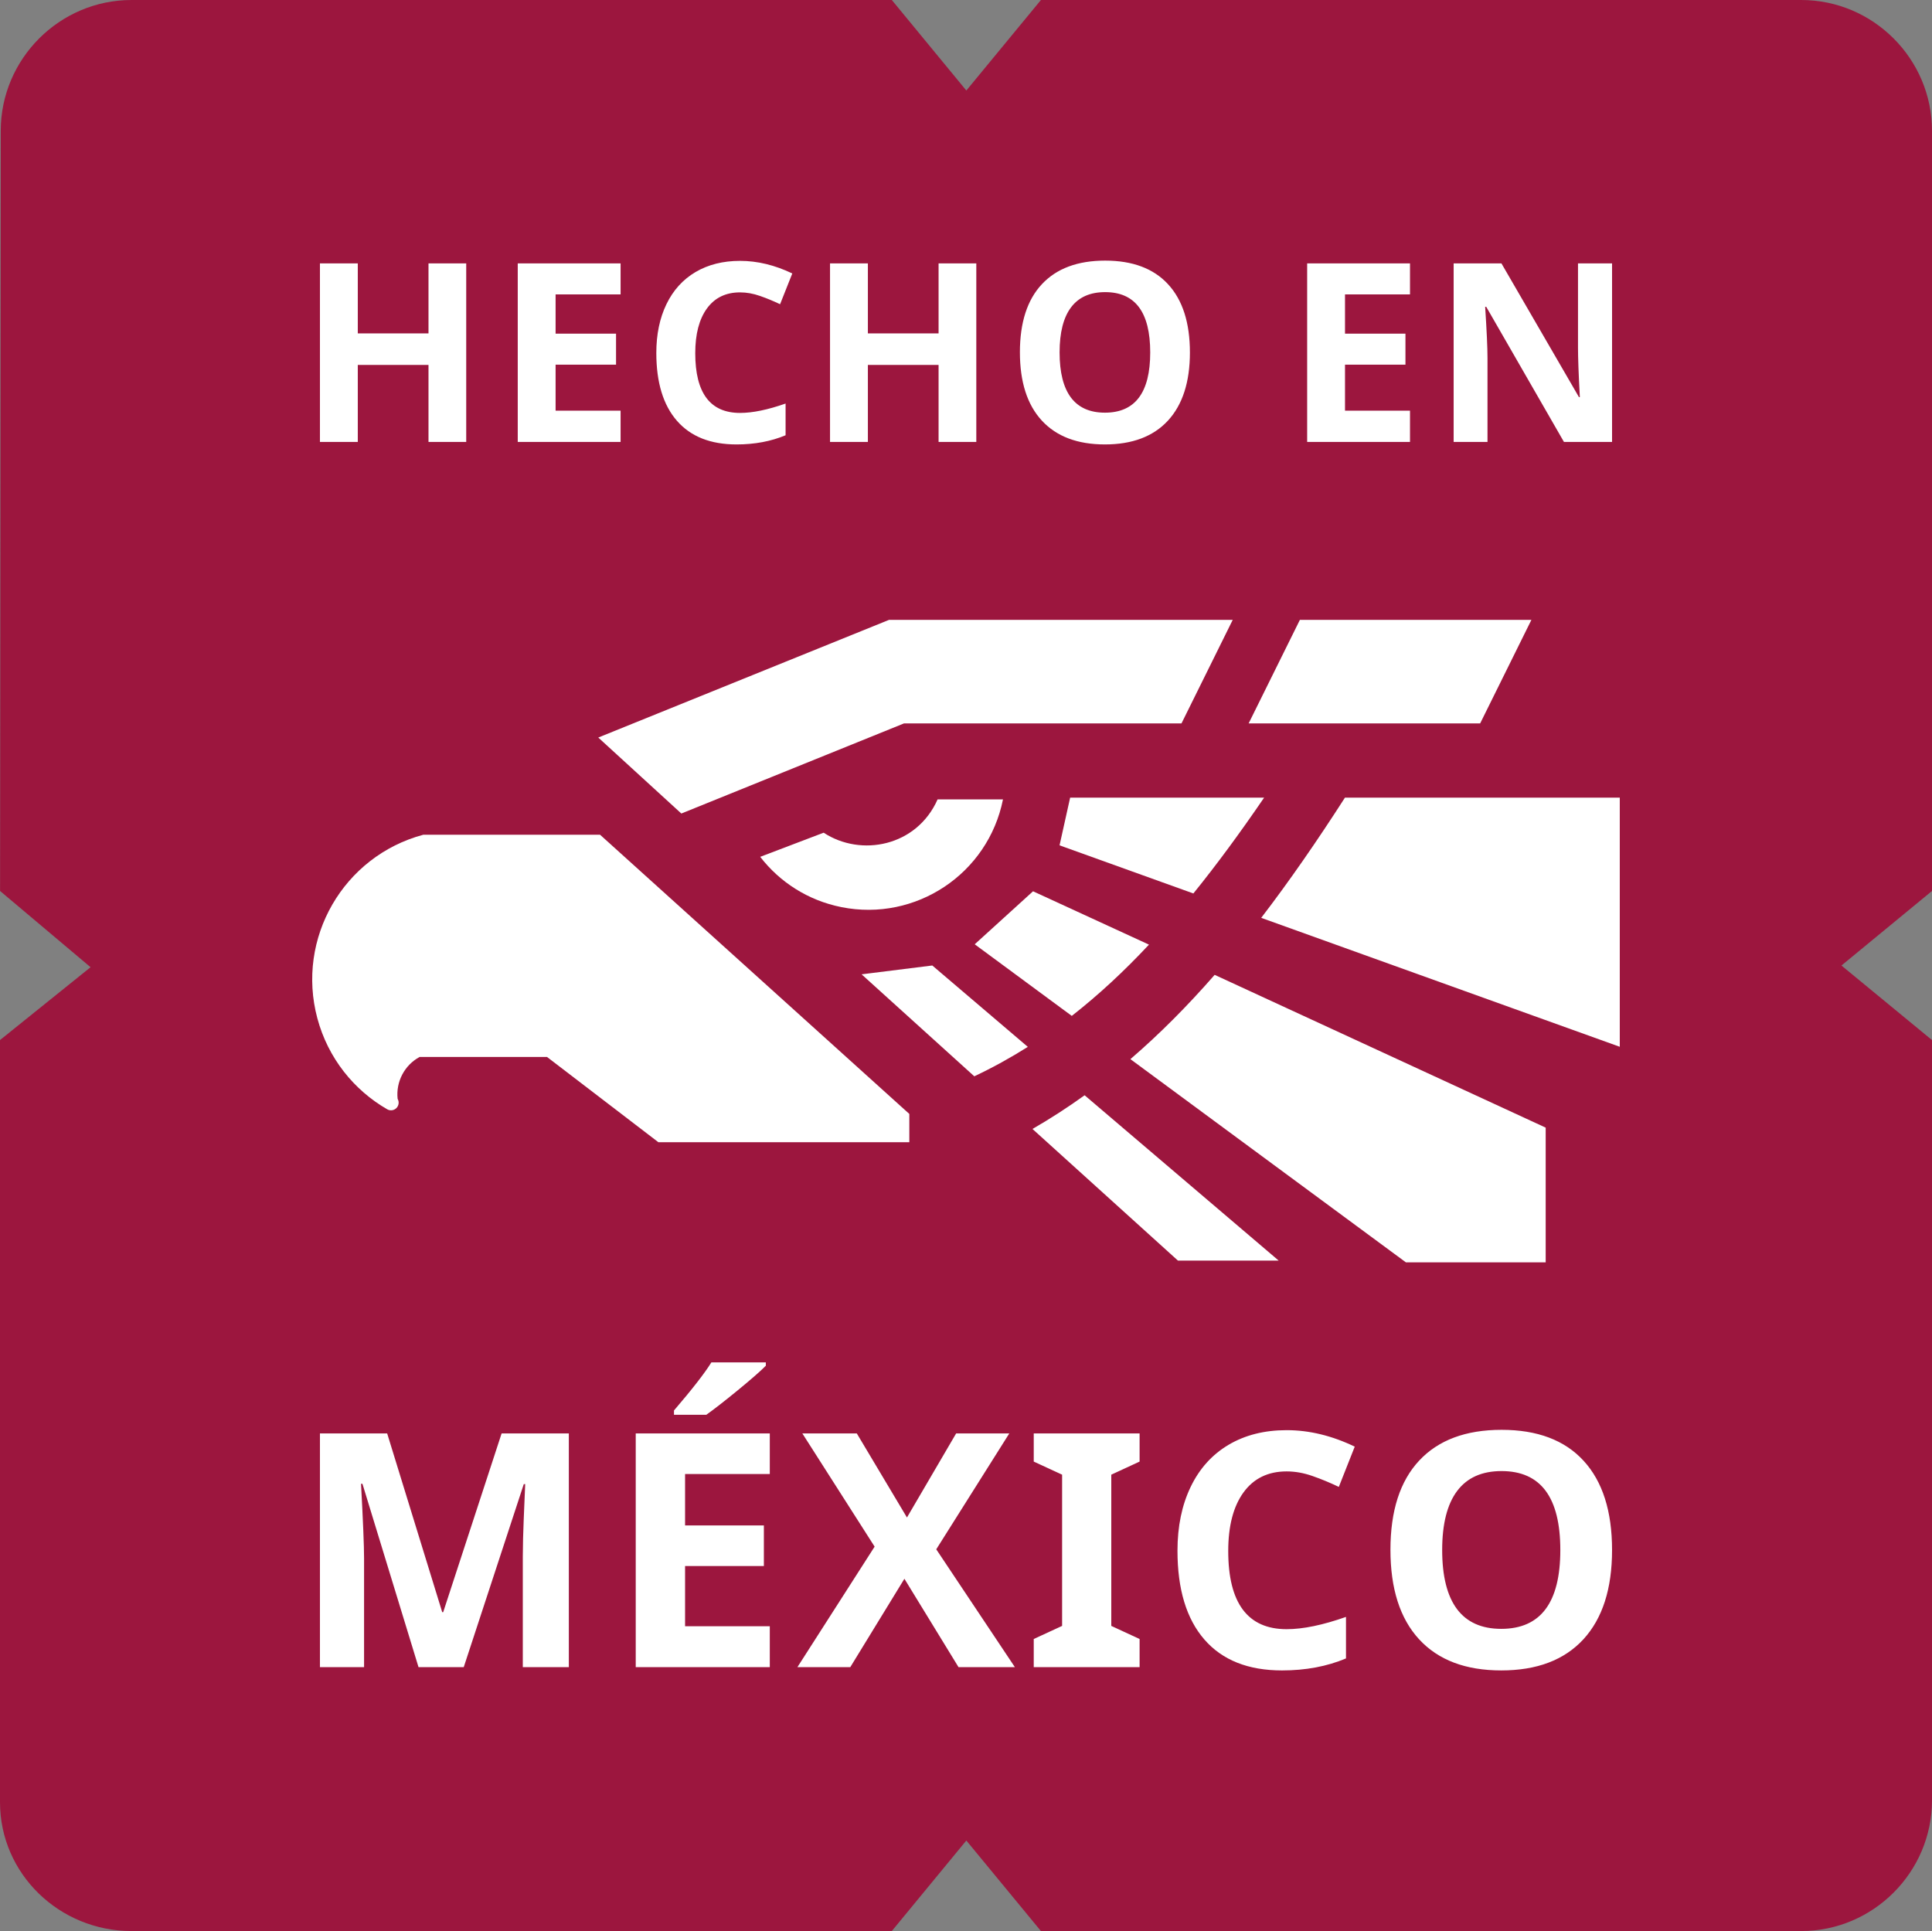 <?xml version="1.0" encoding="UTF-8"?>
<!DOCTYPE svg PUBLIC "-//W3C//DTD SVG 1.1//EN" "http://www.w3.org/Graphics/SVG/1.1/DTD/svg11.dtd">
<!-- Creator: CorelDRAW -->
<svg xmlns="http://www.w3.org/2000/svg" xml:space="preserve" width="116.213mm" height="116.169mm" version="1.1" style="shape-rendering:geometricPrecision; text-rendering:geometricPrecision; image-rendering:optimizeQuality; fill-rule:evenodd; clip-rule:evenodd"
viewBox="0 0 11621.32 11616.88"
 xmlns:xlink="http://www.w3.org/1999/xlink"
 xmlns:xodm="http://www.corel.com/coreldraw/odm/2003">
 <rect x="0" y="0" width="11621.32" height="11616.88" fill="#808080" stroke="none"/>
 <defs>
  <style type="text/css">
   <![CDATA[
    .fil0 {fill:#9C163E}
    .fil1 {fill:white}
    .fil2 {fill:white;fill-rule:nonzero}
   ]]>
  </style>
 </defs>
 <g id="Capa_x0020_1">
  <path class="fil0" d="M10834.65 11616.88l-4573.34 0 -448.64 -544.54 -448.22 544.54 -4573.33 0c-432.63,0 -791.12,-342.82 -791.12,-775.45l0 -4584.55 544.75 -438.27 -544.34 -458.6 4.04 -4573.34c0.38,-432.63 354,-786.67 786.67,-786.67l4573.33 0 448.23 544.54 448.63 -544.54 4573.34 0c432.67,0 786.67,354 786.67,786.67l0 4573.34 -544.75 448.44 544.74 448.43 0.01 4573.33c0,432.67 -354.04,786.67 -786.67,786.67z"/>
  <g id="_1923445406800">
   <path class="fil1" d="M2523.78 6358.53l766.66 0 669.73 512.82 1509.55 0 0 -170.09 -1860.36 -1679.65 -1063.07 0c-480.95,128.91 -766.31,623.31 -637.41,1104.24 64.45,240.47 220.27,432.06 420.1,547.41 18,10.4 40.75,7.4 55.46,-7.3 14.7,-14.71 17.7,-37.46 7.3,-55.46 -11.01,-102.96 41.14,-202.43 132.04,-251.97z"/>
   <polygon class="fil1" points="7106.84,4351.88 7415.13,3728.9 5347.98,3728.9 4728.57,3979.61 3598.73,4436.94 4098.36,4894.05 5437.83,4351.88 "/>
   <polygon class="fil1" points="8903.42,4351.88 7510.8,4351.88 7819.09,3728.9 9211.71,3728.9 "/>
   <path class="fil1" d="M5182.69 5861.44l677.87 613.48c111.28,-52.62 218.32,-111.66 321.92,-177.09l-574.56 -489.54 -425.23 53.15zm1027.9 930.26l874.99 791.9 605.95 0 -1167.39 -994.66c-101.42,72.99 -205.75,140.56 -313.55,202.76zm226.52 -1993.33l1166.83 0c-142.43,208.52 -283.23,400.65 -425.63,576.52l-804.98 -289.49 63.78 -287.03zm1653.06 0l1653.07 0 0 1498.92 -2156.86 -775.65c169.2,-220.65 335.75,-461.71 503.79,-723.27zm-2227.11 882.35l583.82 430.69c160.97,-125.66 314.59,-268.54 464.37,-428.67l-697.38 -320.94 -350.81 318.92zm936.53 690.88l1657.35 1222.64 840.58 0 0 -810.58 -1991.15 -919.08c-163.39,187.02 -331.18,355.97 -506.78,507.02z"/>
   <path class="fil1" d="M4572.74 5154.66l381.63 -145.24c224.35,147.41 559.96,83.1 685.44,-200.42l393.34 0c-89.37,447.35 -524.46,737.55 -971.8,648.18 -201.31,-40.22 -370.8,-150.46 -488.61,-302.52z"/>
   <path class="fil2" d="M2804.41 2658.6l-226.94 0 0 -463.39 -425.28 0 0 463.39 -227.69 0 0 -1074.23 227.69 0 0 421.27 425.28 0 0 -421.27 226.94 0 0 1074.23zm928.54 0l-618.61 0 0 -1074.23 618.61 0 0 186.56 -390.93 0 0 236.21 363.6 0 0 186.56 -363.6 0 0 276.83 390.93 0 0 188.07zm718.67 -899.71c-85.75,0 -151.96,32.1 -199.09,96.54 -46.9,64.44 -70.47,154.22 -70.47,269.32 0,239.46 89.76,359.32 269.56,359.32 75.48,0 166.75,-18.81 273.82,-56.41l0 190.82c-88.01,36.85 -186.55,55.16 -295.14,55.16 -156.22,0 -275.82,-47.39 -358.32,-142.17 -82.75,-94.79 -124.12,-230.95 -124.12,-408.23 0,-111.58 20.31,-209.38 60.93,-293.38 40.62,-84 99.04,-148.45 175.03,-193.34 76.23,-44.88 165.49,-67.2 267.8,-67.2 104.32,0 208.87,25.33 314.19,75.73l-73.46 185.06c-40.13,-19.06 -80.5,-35.86 -121.12,-49.9 -40.63,-14.3 -80.49,-21.32 -119.61,-21.32zm1421.03 899.71l-226.94 0 0 -463.39 -425.28 0 0 463.39 -227.69 0 0 -1074.23 227.69 0 0 421.27 425.28 0 0 -421.27 226.94 0 0 1074.23zm1284.87 -538.37c0,178.04 -44.14,314.7 -132.15,410.23 -88.27,95.54 -214.65,143.18 -379.14,143.18 -164.5,0 -290.88,-47.64 -379.14,-143.18 -88.27,-95.53 -132.15,-232.69 -132.15,-411.49 0,-178.78 44.13,-315.44 132.65,-409.72 88.26,-94.29 215.15,-141.43 380.15,-141.43 164.98,0 291.37,47.4 378.63,142.43 87.51,95.04 131.15,231.69 131.15,409.98zm-783.87 0c0,120.11 22.83,210.63 68.21,271.32 45.64,60.68 113.84,91.01 204.37,91.01 181.8,0 272.56,-120.61 272.56,-362.33 0,-241.98 -90.26,-362.84 -271.05,-362.84 -90.78,0 -158.99,30.34 -205.13,91.53 -45.88,60.93 -68.96,151.45 -68.96,271.31zm2107.76 538.37l-618.62 0 0 -1074.23 618.62 0 0 186.56 -390.93 0 0 236.21 363.59 0 0 186.56 -363.59 0 0 276.83 390.93 0 0 188.07zm1215.41 0l-289.37 0 -467.4 -812.7 -6.53 0c9.28,143.68 14.05,246 14.05,307.17l0 505.53 -203.62 0 0 -1074.23 287.37 0 466.4 804.66 5.27 0c-7.53,-139.67 -11.03,-238.46 -11.03,-296.14l0 -508.52 204.86 0 0 1074.23z"/>
   <path class="fil2" d="M2517.48 10029.38l-337.34 -1103.13 -8.49 0c12.09,224.5 18.3,374.17 18.3,449l0 654.13 -265.42 0 0 -1406.06 404.35 0 331.12 1075.22 5.88 0 351.4 -1075.22 404.36 0 0 1406.06 -276.87 0 0 -665.62c0,-31.19 0.65,-67.61 1.62,-108.64 0.67,-41.02 5.25,-150 12.76,-326.9l-8.5 0 -361.21 1101.16 -271.96 0zm2112.97 0l-806.42 0 0 -1406.06 806.42 0 0 244.18 -509.61 0 0 309.18 473.97 0 0 244.19 -473.97 0 0 362.35 509.61 0 0 246.16zm-576.29 -1518.31l0 -25.93c109.82,-128.01 184.68,-224.5 224.9,-289.16l327.52 0 0 20.02c-33.01,33.48 -89.88,83.04 -169.97,148.68 -80.08,65.64 -142.85,114.22 -187.95,146.39l-194.5 0zm2050.52 1518.31l-338.97 0 -325.57 -531.71 -325.58 531.71 -318.05 0 464.49 -725.03 -434.75 -681.03 327.54 0 301.71 505.77 295.82 -505.77 319.7 0 -439.33 697.11 472.99 708.95zm750.2 0l-636.76 0 0 -169.36 170.63 -78.77 0 -909.82 -170.63 -78.76 0 -169.35 636.76 0 0 169.35 -170.31 78.76 0 909.82 170.31 78.77 0 169.36zm884.55 -1177.63c-111.8,0 -198.09,42.01 -259.55,126.36 -61.13,84.35 -91.85,201.85 -91.85,352.51 0,313.43 117.02,470.31 351.4,470.31 98.39,0 217.37,-24.61 356.95,-73.84l0 249.78c-114.75,48.24 -243.2,72.19 -384.73,72.19 -203.66,0 -359.58,-62.02 -467.12,-186.09 -107.87,-124.06 -161.81,-302.28 -161.81,-534.33 0,-146.06 26.47,-274.05 79.43,-384.01 52.96,-109.95 129.11,-194.3 228.17,-253.05 99.36,-58.75 215.73,-87.96 349.11,-87.96 135.98,0 272.29,33.14 409.57,99.11l-95.77 242.23c-52.3,-24.95 -104.93,-46.93 -157.89,-65.31 -52.94,-18.71 -104.93,-27.9 -155.91,-27.9zm1957.38 472.95c0,233.04 -57.55,411.91 -172.27,536.95 -115.08,125.06 -279.82,187.41 -494.25,187.41 -214.43,0 -379.19,-62.35 -494.25,-187.41 -115.06,-125.04 -172.27,-304.58 -172.27,-538.59 0,-234.02 57.55,-412.89 172.92,-536.3 115.06,-123.4 280.46,-185.11 495.56,-185.11 215.09,0 379.83,62.03 493.58,186.43 114.08,124.39 170.98,303.26 170.98,536.62zm-1021.85 0c0,157.21 29.75,275.7 88.91,355.13 59.5,79.43 148.41,119.14 266.42,119.14 236.98,0 355.32,-157.87 355.32,-474.27 0,-316.72 -117.68,-474.92 -353.36,-474.92 -118.33,0 -207.24,39.71 -267.39,119.79 -59.82,79.76 -89.9,198.25 -89.9,355.13z"/>
  </g>
 </g>
</svg>
